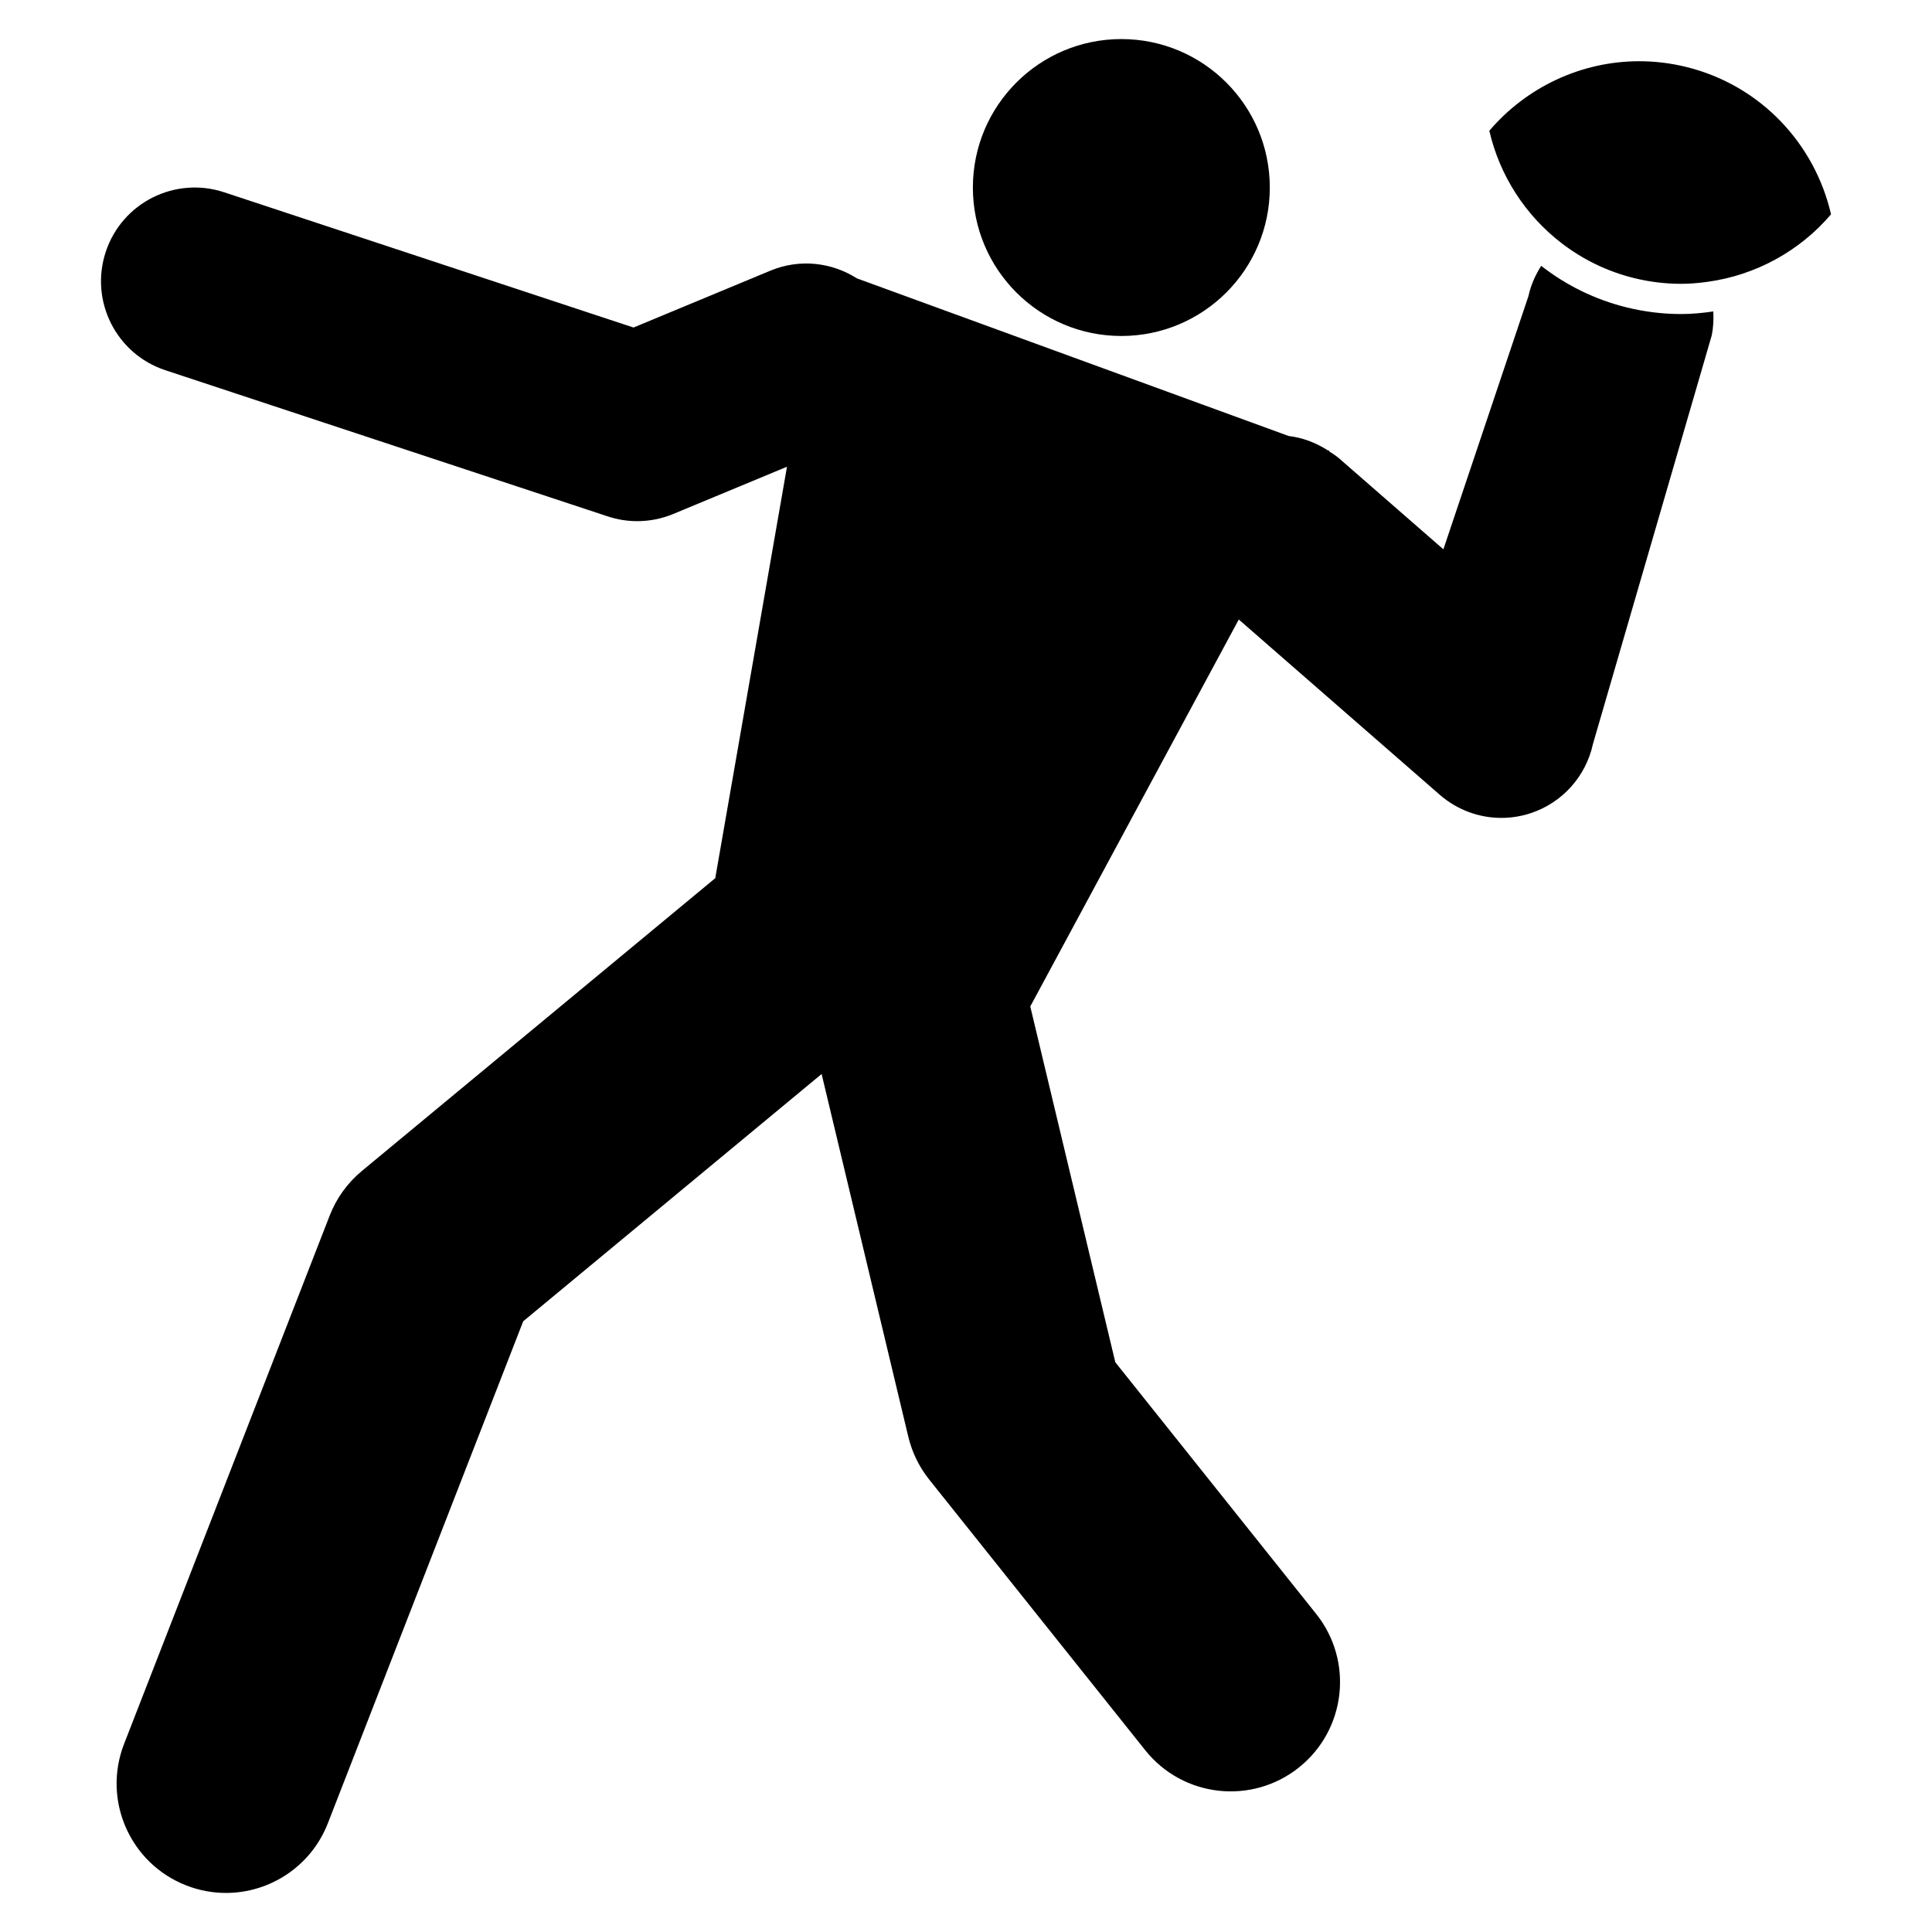 <?xml version="1.0" encoding="iso-8859-1"?>
<!-- Generator: Adobe Illustrator 17.0.0, SVG Export Plug-In . SVG Version: 6.00 Build 0)  -->
<!DOCTYPE svg PUBLIC "-//W3C//DTD SVG 1.1//EN" "http://www.w3.org/Graphics/SVG/1.1/DTD/svg11.dtd">
<svg version="1.1" id="Capa_1" xmlns="http://www.w3.org/2000/svg" xmlns:xlink="http://www.w3.org/1999/xlink" x="0px" y="0px"
	 width="64px" height="64px" viewBox="0 0 64 64" style="enable-background:new 0 0 64 64;" xml:space="preserve">
<g>
	<circle cx="37.146" cy="6.212" r="4.918"/>
	<path d="M47.695,26.329c0.574,0.5,1.301,0.765,2.04,0.765c0.327,0,0.657-0.052,0.976-0.158c1.042-0.346,1.824-1.216,2.057-2.289
		L56.7,11.122c0.059-0.272,0.068-0.54,0.055-0.805c-0.351,0.051-0.706,0.086-1.066,0.086c-0.599,0-1.201-0.073-1.788-0.216
		c-1.06-0.259-2.023-0.737-2.847-1.381c-0.191,0.301-0.342,0.633-0.422,1.002l-2.818,8.389l-3.455-3.013
		c-0.102-0.089-0.215-0.157-0.325-0.23l0.009-0.017l-0.068-0.025c-0.399-0.254-0.836-0.416-1.287-0.469L28.385,9.221
		c-0.827-0.528-1.888-0.66-2.862-0.256l-4.537,1.885L7.424,6.369C5.795,5.832,4.041,6.715,3.503,8.343
		c-0.538,1.628,0.346,3.383,1.974,3.921l14.658,4.843c0.317,0.105,0.645,0.157,0.974,0.157c0.405,0,0.81-0.079,1.191-0.237
		l3.77-1.566l-2.374,13.616l0.009,0.004l-11.719,9.71c-0.474,0.393-0.841,0.901-1.064,1.475L4.11,57.77
		c-0.725,1.864,0.198,3.963,2.062,4.688c0.431,0.168,0.876,0.248,1.313,0.248c1.45,0,2.818-0.877,3.376-2.309l6.471-16.628
		l9.885-8.191l2.872,12.017c0.124,0.517,0.36,1.001,0.692,1.417l7.157,8.967c1.248,1.564,3.526,1.819,5.09,0.572
		c1.563-1.248,1.819-3.526,0.571-5.089l-6.653-8.336l-2.817-11.786l6.907-12.818L47.695,26.329z"/>
	<path d="M49.336,4.331c0.339,1.478,1.188,2.799,2.394,3.725c0.694,0.533,1.505,0.937,2.41,1.158
		c0.519,0.127,1.039,0.188,1.55,0.188c0.293,0,0.581-0.026,0.867-0.065c1.597-0.217,3.06-1.018,4.098-2.237
		c-0.534-2.328-2.326-4.277-4.804-4.884c-0.519-0.127-1.039-0.188-1.55-0.188C52.371,2.029,50.56,2.894,49.336,4.331z"/>
</g>
</svg>
